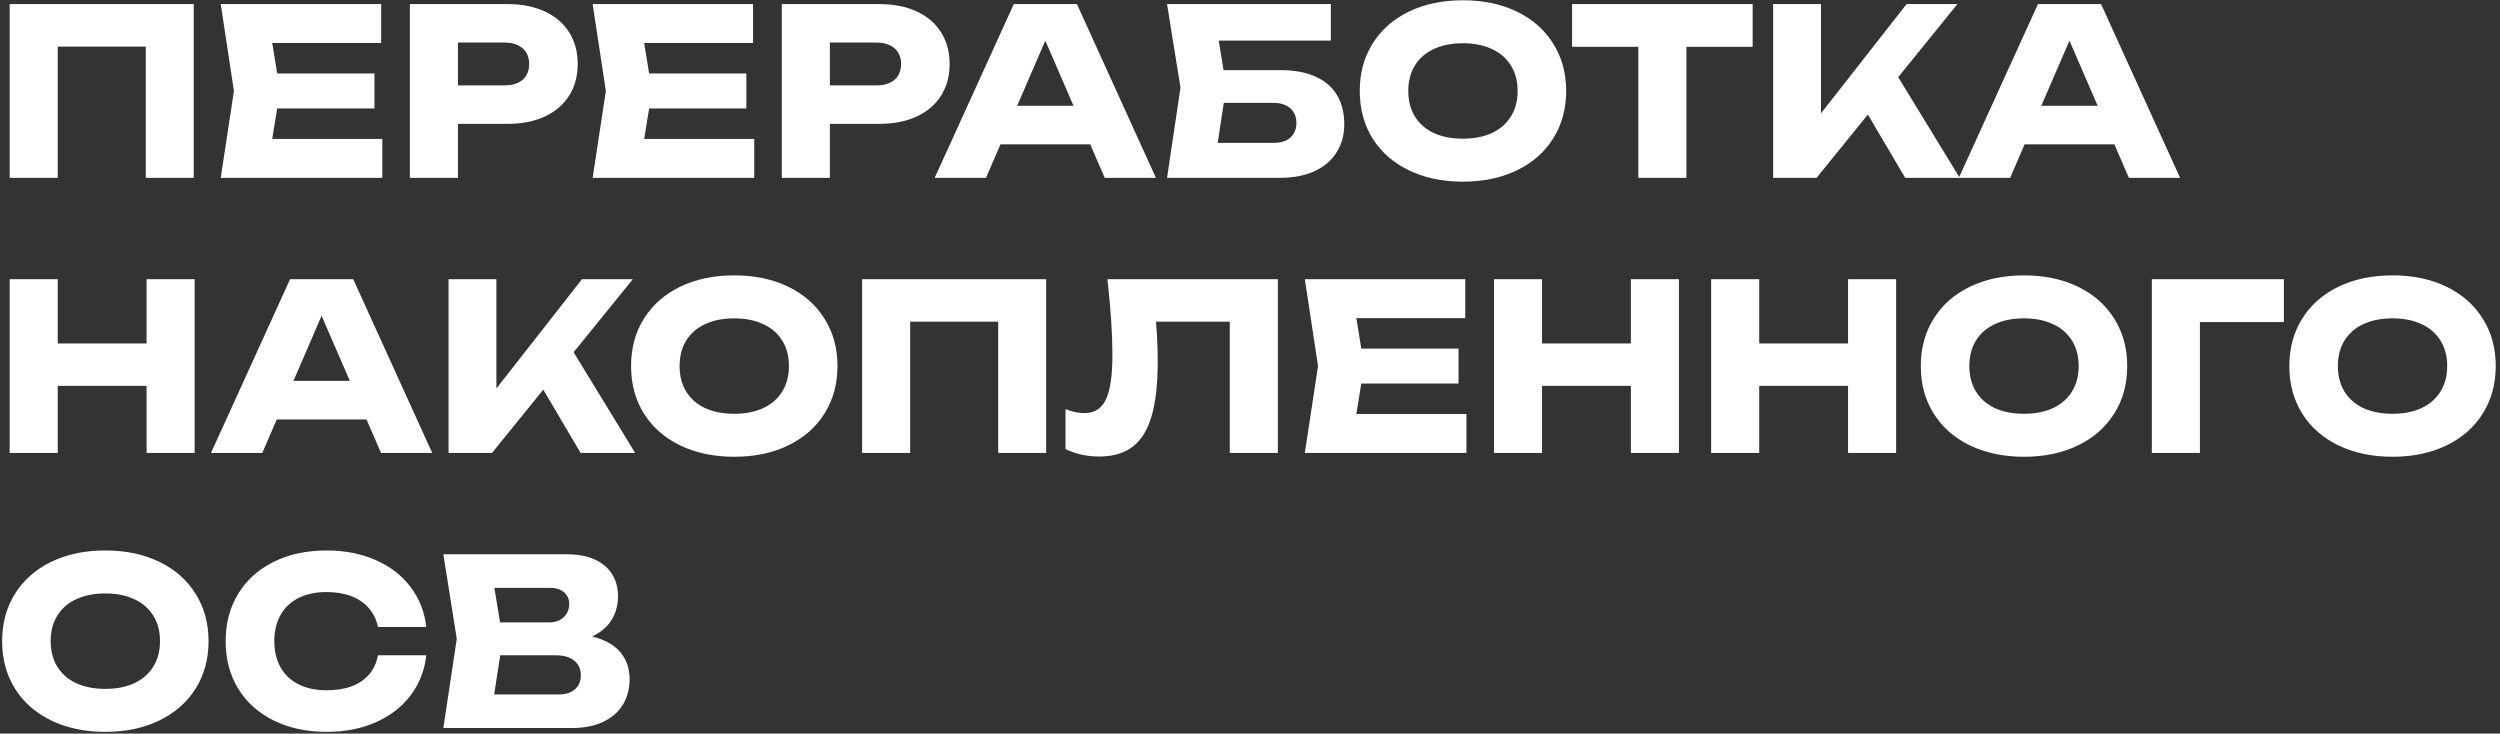 <?xml version="1.0" encoding="UTF-8"?> <svg xmlns="http://www.w3.org/2000/svg" width="518" height="152" viewBox="0 0 518 152" fill="none"><rect x="0" y="0" width="518" height="152" fill="#333333" stroke="none"/><path d="M40.139 0.848V36.848H30.203V5.168L34.691 9.656H7.475L11.963 5.168V36.848H2.003V0.848H40.139ZM77.584 15.224V22.472H51.255V15.224H77.584ZM58.023 18.848L55.672 33.32L51.639 28.784H79.216V36.848H45.736L48.471 18.848L45.736 0.848H78.975V8.912H51.639L55.672 4.376L58.023 18.848ZM105.133 0.848C108.125 0.848 110.717 1.36 112.909 2.384C115.101 3.408 116.781 4.856 117.949 6.728C119.117 8.6 119.701 10.776 119.701 13.256C119.701 15.736 119.117 17.912 117.949 19.784C116.781 21.656 115.101 23.104 112.909 24.128C110.717 25.152 108.125 25.664 105.133 25.664H89.533V17.696H104.557C105.613 17.696 106.525 17.52 107.293 17.168C108.061 16.816 108.645 16.312 109.045 15.656C109.445 14.984 109.645 14.184 109.645 13.256C109.645 12.344 109.445 11.56 109.045 10.904C108.645 10.232 108.061 9.72 107.293 9.368C106.525 9 105.613 8.816 104.557 8.816H90.421L94.885 4.208V36.848H84.925V0.848H105.133ZM154.646 15.224V22.472H128.318V15.224H154.646ZM135.086 18.848L132.734 33.32L128.702 28.784H156.278V36.848H122.798L125.534 18.848L122.798 0.848H156.038V8.912H128.702L132.734 4.376L135.086 18.848ZM182.195 0.848C185.187 0.848 187.779 1.36 189.971 2.384C192.163 3.408 193.843 4.856 195.011 6.728C196.179 8.6 196.763 10.776 196.763 13.256C196.763 15.736 196.179 17.912 195.011 19.784C193.843 21.656 192.163 23.104 189.971 24.128C187.779 25.152 185.187 25.664 182.195 25.664H166.595V17.696H181.619C182.675 17.696 183.587 17.52 184.355 17.168C185.123 16.816 185.707 16.312 186.107 15.656C186.507 14.984 186.707 14.184 186.707 13.256C186.707 12.344 186.507 11.56 186.107 10.904C185.707 10.232 185.123 9.72 184.355 9.368C183.587 9 182.675 8.816 181.619 8.816H167.483L171.947 4.208V36.848H161.987V0.848H182.195ZM204.012 29.912V21.92H228.78V29.912H204.012ZM223.14 0.848L239.508 36.848H228.9L215.148 5.096H218.028L204.3 36.848H193.668L210.06 0.848H223.14ZM265.238 14.528C268.182 14.528 270.646 14.984 272.63 15.896C274.614 16.808 276.094 18.104 277.07 19.784C278.046 21.464 278.534 23.44 278.534 25.712C278.534 27.952 277.998 29.912 276.926 31.592C275.87 33.272 274.342 34.568 272.342 35.48C270.342 36.392 267.974 36.848 265.238 36.848H241.814L244.598 18.152L241.814 0.848H275.75V8.408H248.006L251.774 3.8L254.078 17.984L251.606 34.184L247.79 29.6H263.942C264.902 29.6 265.734 29.44 266.438 29.12C267.142 28.784 267.678 28.304 268.046 27.68C268.43 27.056 268.622 26.32 268.622 25.472C268.622 24.608 268.43 23.872 268.046 23.264C267.678 22.64 267.134 22.16 266.414 21.824C265.71 21.488 264.878 21.32 263.918 21.32H249.326V14.528H265.238ZM303.124 37.64C298.9 37.64 295.164 36.856 291.916 35.288C288.684 33.72 286.18 31.52 284.404 28.688C282.628 25.84 281.74 22.56 281.74 18.848C281.74 15.136 282.628 11.864 284.404 9.032C286.18 6.184 288.684 3.976 291.916 2.408C295.164 0.84 298.9 0.056 303.124 0.056C307.348 0.056 311.076 0.84 314.308 2.408C317.54 3.976 320.044 6.184 321.82 9.032C323.612 11.864 324.508 15.136 324.508 18.848C324.508 22.56 323.612 25.84 321.82 28.688C320.044 31.52 317.54 33.72 314.308 35.288C311.076 36.856 307.348 37.64 303.124 37.64ZM303.124 28.736C305.428 28.736 307.428 28.344 309.124 27.56C310.836 26.76 312.148 25.616 313.06 24.128C313.988 22.64 314.452 20.88 314.452 18.848C314.452 16.816 313.988 15.056 313.06 13.568C312.148 12.08 310.836 10.944 309.124 10.16C307.428 9.36 305.428 8.96 303.124 8.96C300.804 8.96 298.788 9.36 297.076 10.16C295.38 10.944 294.076 12.08 293.164 13.568C292.252 15.056 291.796 16.816 291.796 18.848C291.796 20.88 292.252 22.64 293.164 24.128C294.076 25.616 295.38 26.76 297.076 27.56C298.788 28.344 300.804 28.736 303.124 28.736ZM339.463 5.216H349.423V36.848H339.463V5.216ZM325.735 0.848H363.151V9.704H325.735V0.848ZM367.394 36.848V0.848H377.306V28.928L374.666 26.864L395.042 0.848H405.578L376.394 36.848H367.394ZM384.626 19.664L391.874 13.64L406.058 36.848H394.754L384.626 19.664ZM416.215 29.912V21.92H440.983V29.912H416.215ZM435.343 0.848L451.711 36.848H441.103L427.351 5.096H430.231L416.503 36.848H405.871L422.263 0.848H435.343ZM2.003 57.848H11.963V93.848H2.003V57.848ZM30.371 57.848H40.331V93.848H30.371V57.848ZM7.571 71.168H34.475V79.952H7.571V71.168ZM54.059 86.912V78.92H78.827V86.912H54.059ZM73.187 57.848L89.555 93.848H78.947L65.195 62.096H68.075L54.347 93.848H43.715L60.107 57.848H73.187ZM92.941 93.848V57.848H102.852V85.928L100.212 83.864L120.588 57.848H131.124L101.94 93.848H92.941ZM110.172 76.664L117.42 70.64L131.604 93.848H120.3L110.172 76.664ZM152.139 94.64C147.915 94.64 144.179 93.856 140.931 92.288C137.699 90.72 135.195 88.52 133.419 85.688C131.643 82.84 130.755 79.56 130.755 75.848C130.755 72.136 131.643 68.864 133.419 66.032C135.195 63.184 137.699 60.976 140.931 59.408C144.179 57.84 147.915 57.056 152.139 57.056C156.363 57.056 160.091 57.84 163.323 59.408C166.555 60.976 169.059 63.184 170.835 66.032C172.627 68.864 173.523 72.136 173.523 75.848C173.523 79.56 172.627 82.84 170.835 85.688C169.059 88.52 166.555 90.72 163.323 92.288C160.091 93.856 156.363 94.64 152.139 94.64ZM152.139 85.736C154.443 85.736 156.443 85.344 158.139 84.56C159.851 83.76 161.163 82.616 162.075 81.128C163.003 79.64 163.467 77.88 163.467 75.848C163.467 73.816 163.003 72.056 162.075 70.568C161.163 69.08 159.851 67.944 158.139 67.16C156.443 66.36 154.443 65.96 152.139 65.96C149.819 65.96 147.803 66.36 146.091 67.16C144.395 67.944 143.091 69.08 142.179 70.568C141.267 72.056 140.811 73.816 140.811 75.848C140.811 77.88 141.267 79.64 142.179 81.128C143.091 82.616 144.395 83.76 146.091 84.56C147.803 85.344 149.819 85.736 152.139 85.736ZM216.764 57.848V93.848H206.828V62.168L211.316 66.656H184.1L188.588 62.168V93.848H178.628V57.848H216.764ZM229.464 57.848H264.768V93.848H254.808V62.168L259.296 66.656H235.032L239.208 63.368C239.656 67.32 239.88 71.168 239.88 74.912C239.88 79.568 239.456 83.336 238.608 86.216C237.776 89.08 236.472 91.192 234.696 92.552C232.92 93.912 230.6 94.592 227.736 94.592C226.472 94.592 225.24 94.456 224.04 94.184C222.84 93.912 221.752 93.528 220.776 93.032V84.776C222.168 85.32 223.464 85.592 224.664 85.592C226.056 85.592 227.176 85.184 228.024 84.368C228.888 83.536 229.512 82.24 229.896 80.48C230.296 78.72 230.496 76.392 230.496 73.496C230.496 69.304 230.152 64.088 229.464 57.848ZM302.208 72.224V79.472H275.88V72.224H302.208ZM282.648 75.848L280.296 90.32L276.264 85.784H303.84V93.848H270.36L273.096 75.848L270.36 57.848H303.6V65.912H276.264L280.296 61.376L282.648 75.848ZM309.55 57.848H319.51V93.848H309.55V57.848ZM337.918 57.848H347.878V93.848H337.918V57.848ZM315.118 71.168H342.022V79.952H315.118V71.168ZM354.55 57.848H364.51V93.848H354.55V57.848ZM382.918 57.848H392.878V93.848H382.918V57.848ZM360.118 71.168H387.022V79.952H360.118V71.168ZM419.374 94.64C415.15 94.64 411.414 93.856 408.166 92.288C404.934 90.72 402.43 88.52 400.654 85.688C398.878 82.84 397.99 79.56 397.99 75.848C397.99 72.136 398.878 68.864 400.654 66.032C402.43 63.184 404.934 60.976 408.166 59.408C411.414 57.84 415.15 57.056 419.374 57.056C423.598 57.056 427.326 57.84 430.558 59.408C433.79 60.976 436.294 63.184 438.07 66.032C439.862 68.864 440.758 72.136 440.758 75.848C440.758 79.56 439.862 82.84 438.07 85.688C436.294 88.52 433.79 90.72 430.558 92.288C427.326 93.856 423.598 94.64 419.374 94.64ZM419.374 85.736C421.678 85.736 423.678 85.344 425.374 84.56C427.086 83.76 428.398 82.616 429.31 81.128C430.238 79.64 430.702 77.88 430.702 75.848C430.702 73.816 430.238 72.056 429.31 70.568C428.398 69.08 427.086 67.944 425.374 67.16C423.678 66.36 421.678 65.96 419.374 65.96C417.054 65.96 415.038 66.36 413.326 67.16C411.63 67.944 410.326 69.08 409.414 70.568C408.502 72.056 408.046 73.816 408.046 75.848C408.046 77.88 408.502 79.64 409.414 81.128C410.326 82.616 411.63 83.76 413.326 84.56C415.038 85.344 417.054 85.736 419.374 85.736ZM473.222 57.848V66.728H451.334L455.822 62.216V93.848H445.862V57.848H473.222ZM495.733 94.64C491.509 94.64 487.773 93.856 484.525 92.288C481.293 90.72 478.789 88.52 477.013 85.688C475.237 82.84 474.349 79.56 474.349 75.848C474.349 72.136 475.237 68.864 477.013 66.032C478.789 63.184 481.293 60.976 484.525 59.408C487.773 57.84 491.509 57.056 495.733 57.056C499.957 57.056 503.685 57.84 506.917 59.408C510.149 60.976 512.653 63.184 514.429 66.032C516.221 68.864 517.117 72.136 517.117 75.848C517.117 79.56 516.221 82.84 514.429 85.688C512.653 88.52 510.149 90.72 506.917 92.288C503.685 93.856 499.957 94.64 495.733 94.64ZM495.733 85.736C498.037 85.736 500.037 85.344 501.733 84.56C503.445 83.76 504.757 82.616 505.669 81.128C506.597 79.64 507.061 77.88 507.061 75.848C507.061 73.816 506.597 72.056 505.669 70.568C504.757 69.08 503.445 67.944 501.733 67.16C500.037 66.36 498.037 65.96 495.733 65.96C493.413 65.96 491.397 66.36 489.685 67.16C487.989 67.944 486.685 69.08 485.773 70.568C484.861 72.056 484.405 73.816 484.405 75.848C484.405 77.88 484.861 79.64 485.773 81.128C486.685 82.616 487.989 83.76 489.685 84.56C491.397 85.344 493.413 85.736 495.733 85.736ZM21.827 151.64C17.603 151.64 13.867 150.856 10.619 149.288C7.387 147.72 4.883 145.52 3.107 142.688C1.331 139.84 0.443 136.56 0.443 132.848C0.443 129.136 1.331 125.864 3.107 123.032C4.883 120.184 7.387 117.976 10.619 116.408C13.867 114.84 17.603 114.056 21.827 114.056C26.051 114.056 29.779 114.84 33.011 116.408C36.243 117.976 38.747 120.184 40.523 123.032C42.315 125.864 43.211 129.136 43.211 132.848C43.211 136.56 42.315 139.84 40.523 142.688C38.747 145.52 36.243 147.72 33.011 149.288C29.779 150.856 26.051 151.64 21.827 151.64ZM21.827 142.736C24.131 142.736 26.131 142.344 27.827 141.56C29.539 140.76 30.851 139.616 31.763 138.128C32.691 136.64 33.155 134.88 33.155 132.848C33.155 130.816 32.691 129.056 31.763 127.568C30.851 126.08 29.539 124.944 27.827 124.16C26.131 123.36 24.131 122.96 21.827 122.96C19.507 122.96 17.491 123.36 15.779 124.16C14.083 124.944 12.779 126.08 11.867 127.568C10.955 129.056 10.499 130.816 10.499 132.848C10.499 134.88 10.955 136.64 11.867 138.128C12.779 139.616 14.083 140.76 15.779 141.56C17.491 142.344 19.507 142.736 21.827 142.736ZM88.323 135.776C87.972 138.928 86.883 141.704 85.059 144.104C83.251 146.488 80.844 148.344 77.835 149.672C74.844 150.984 71.46 151.64 67.683 151.64C63.539 151.64 59.883 150.856 56.715 149.288C53.547 147.72 51.092 145.52 49.347 142.688C47.62 139.84 46.755 136.56 46.755 132.848C46.755 129.136 47.62 125.864 49.347 123.032C51.092 120.184 53.547 117.976 56.715 116.408C59.883 114.84 63.539 114.056 67.683 114.056C71.46 114.056 74.844 114.72 77.835 116.048C80.844 117.36 83.251 119.216 85.059 121.616C86.883 124 87.972 126.768 88.323 129.92H78.316C78.011 128.416 77.388 127.12 76.444 126.032C75.516 124.944 74.308 124.112 72.82 123.536C71.332 122.96 69.612 122.672 67.659 122.672C65.436 122.672 63.508 123.08 61.876 123.896C60.243 124.712 58.995 125.888 58.132 127.424C57.267 128.96 56.836 130.768 56.836 132.848C56.836 134.928 57.267 136.736 58.132 138.272C58.995 139.808 60.243 140.984 61.876 141.8C63.508 142.616 65.436 143.024 67.659 143.024C69.644 143.024 71.371 142.752 72.844 142.208C74.332 141.648 75.54 140.832 76.468 139.76C77.395 138.672 78.011 137.344 78.316 135.776H88.323ZM118.164 131.336C120.884 131.416 123.156 131.848 124.98 132.632C126.82 133.416 128.188 134.496 129.084 135.872C129.996 137.248 130.452 138.864 130.452 140.72C130.452 142.688 129.996 144.44 129.084 145.976C128.172 147.496 126.812 148.688 125.004 149.552C123.212 150.416 121.02 150.848 118.428 150.848H91.861L94.644 132.368L91.861 114.848H117.492C119.7 114.848 121.596 115.2 123.18 115.904C124.764 116.608 125.972 117.616 126.804 118.928C127.636 120.24 128.052 121.8 128.052 123.608C128.052 125.208 127.684 126.688 126.948 128.048C126.228 129.408 125.068 130.552 123.468 131.48C121.884 132.408 119.844 132.992 117.348 133.232L118.164 131.336ZM101.676 148.52L97.885 143.888H115.788C117.212 143.888 118.324 143.536 119.124 142.832C119.94 142.128 120.348 141.152 120.348 139.904C120.348 138.64 119.9 137.64 119.004 136.904C118.108 136.152 116.828 135.776 115.164 135.776H100.404V128.96H113.82C114.62 128.96 115.324 128.808 115.932 128.504C116.556 128.184 117.044 127.736 117.396 127.16C117.764 126.584 117.948 125.912 117.948 125.144C117.948 124.488 117.788 123.912 117.468 123.416C117.164 122.904 116.716 122.512 116.124 122.24C115.532 121.952 114.828 121.808 114.012 121.808H97.909L101.676 117.176L104.172 132.368L101.676 148.52Z" fill="white"></path></svg> 